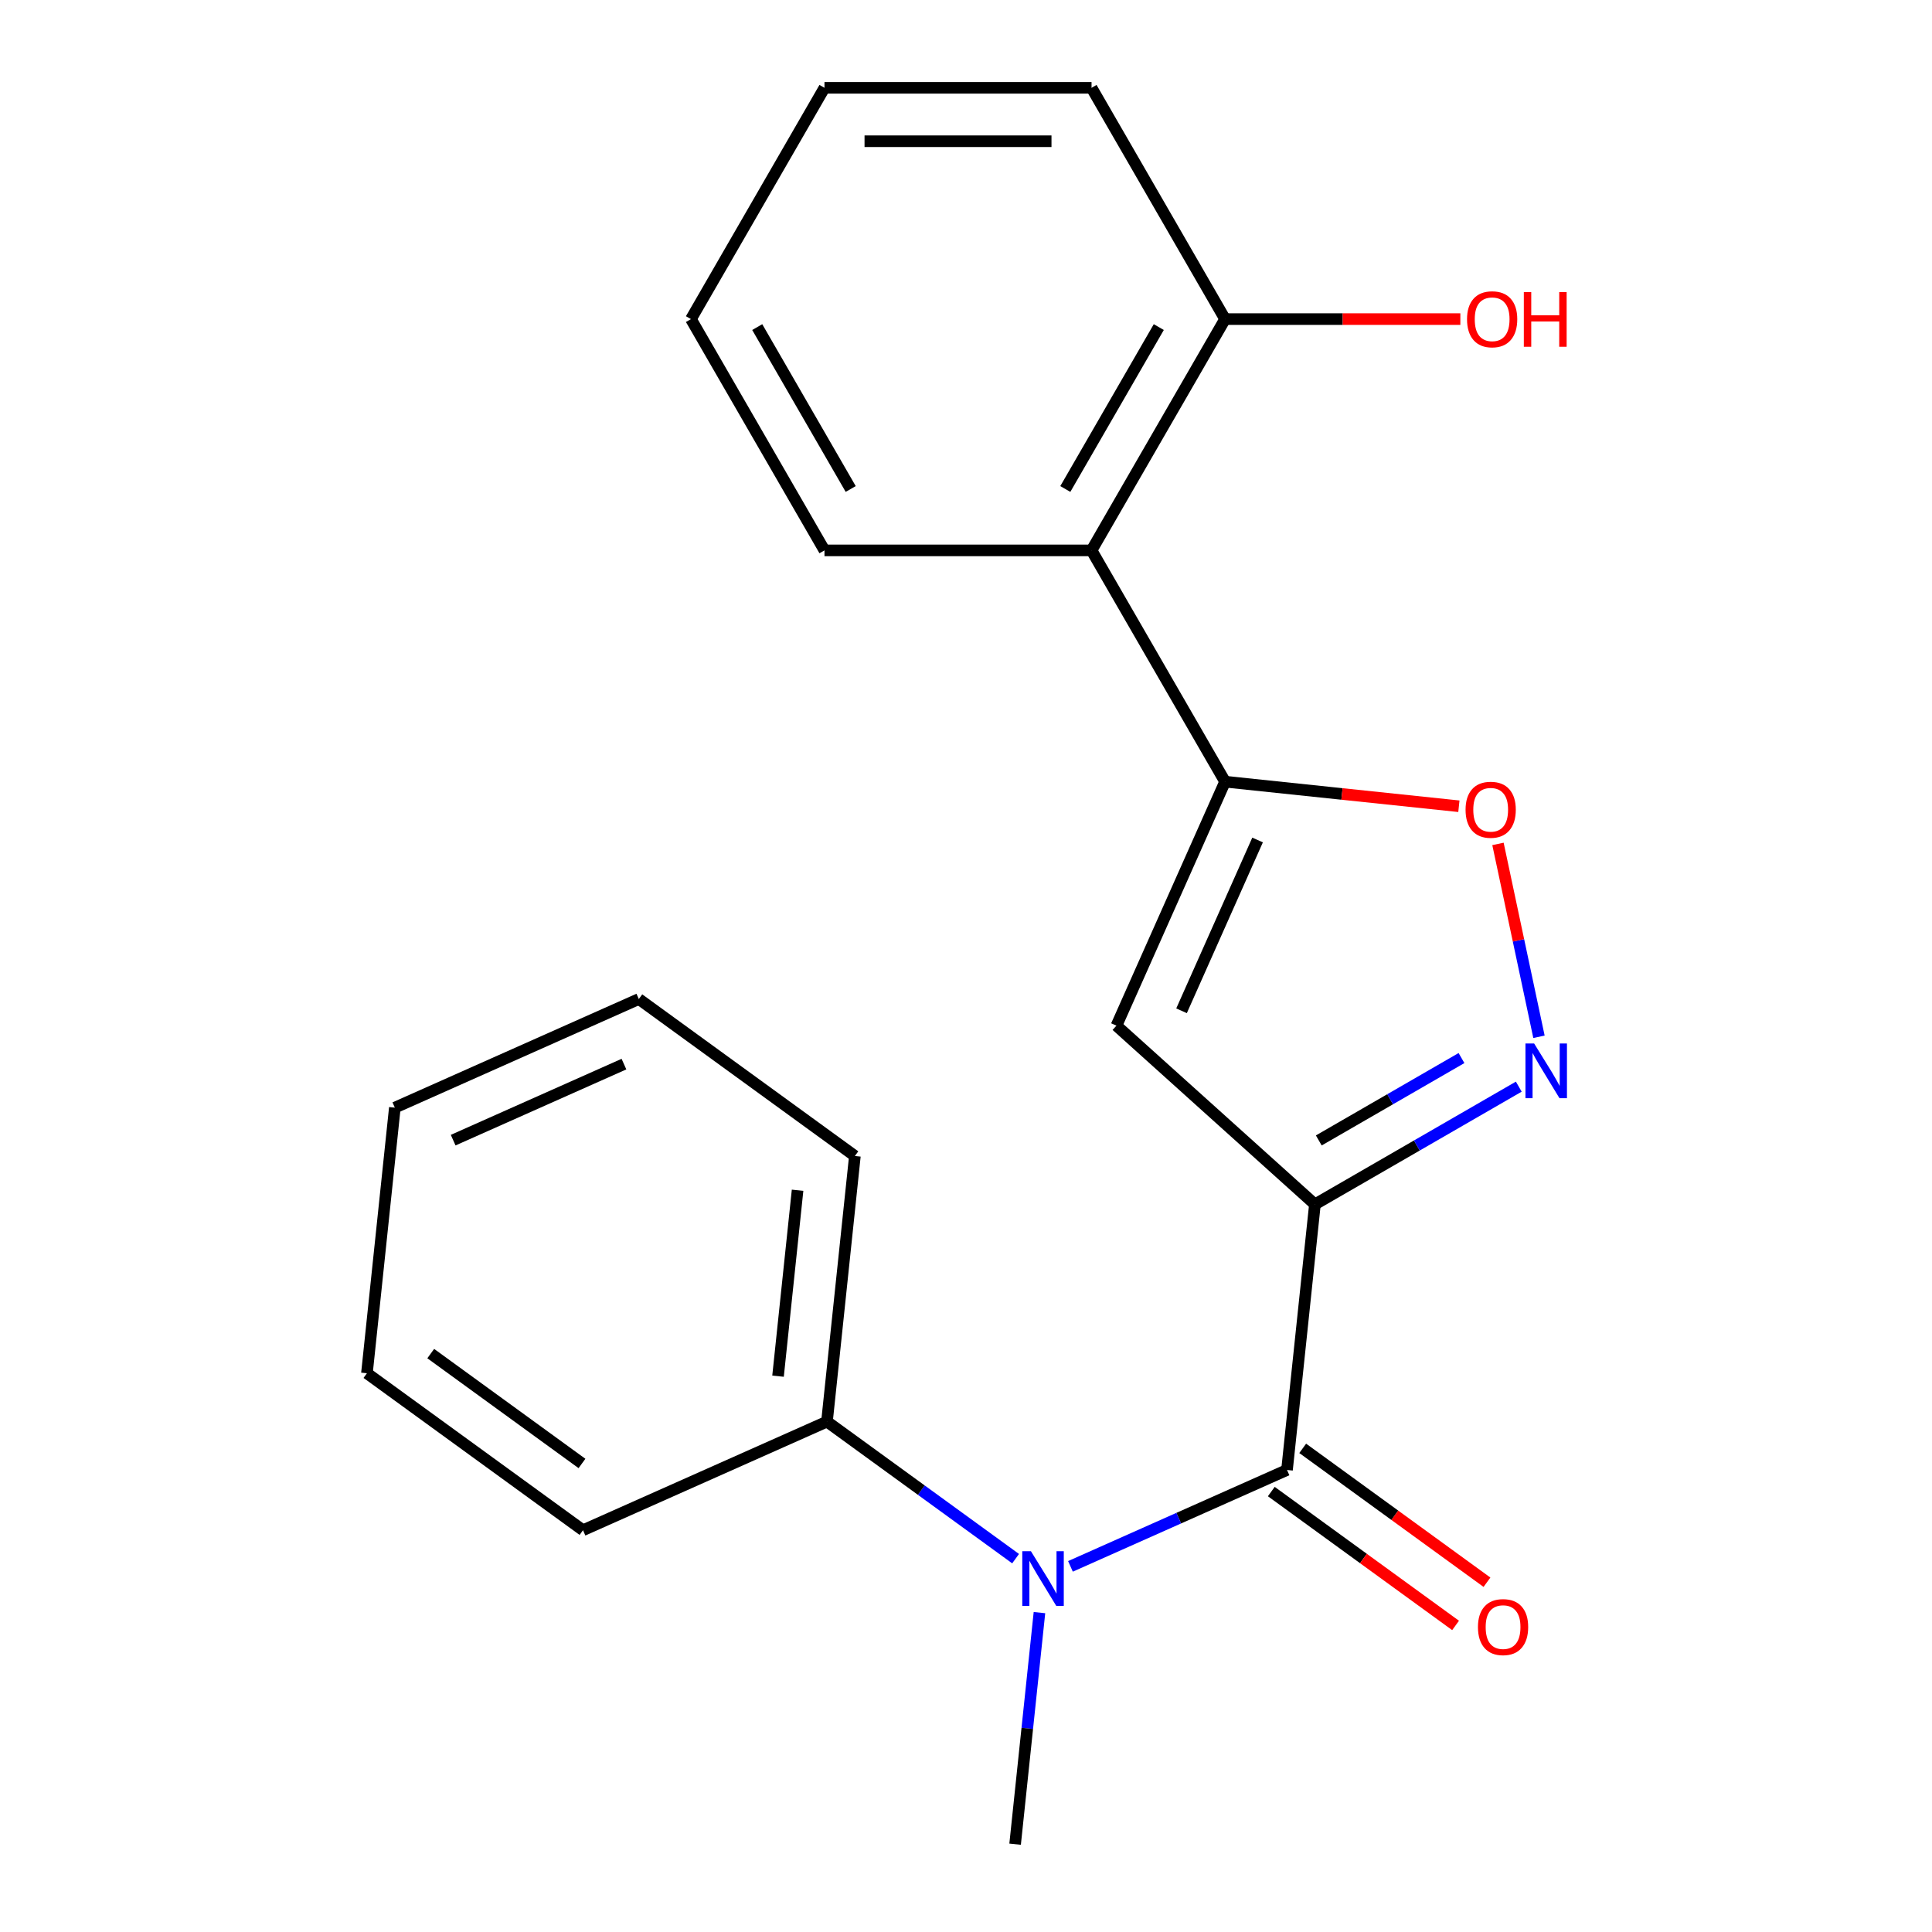 <?xml version='1.0' encoding='iso-8859-1'?>
<svg version='1.1' baseProfile='full'
              xmlns='http://www.w3.org/2000/svg'
                      xmlns:rdkit='http://www.rdkit.org/xml'
                      xmlns:xlink='http://www.w3.org/1999/xlink'
                  xml:space='preserve'
width='1000px' height='1000px' viewBox='0 0 1000 1000'>
<!-- END OF HEADER -->
<rect style='opacity:1.0;fill:#FFFFFF;stroke:none' width='1000' height='1000' x='0' y='0'> </rect>
<path class='bond-0' d='M 680.601,623.371 L 666.151,760.846' style='fill:none;fill-rule:evenodd;stroke:#000000;stroke-width:6px;stroke-linecap:butt;stroke-linejoin:miter;stroke-opacity:1' />
<path class='bond-1' d='M 680.601,623.371 L 577.874,530.875' style='fill:none;fill-rule:evenodd;stroke:#000000;stroke-width:6px;stroke-linecap:butt;stroke-linejoin:miter;stroke-opacity:1' />
<path class='bond-2' d='M 680.601,623.371 L 733.359,592.91' style='fill:none;fill-rule:evenodd;stroke:#000000;stroke-width:6px;stroke-linecap:butt;stroke-linejoin:miter;stroke-opacity:1' />
<path class='bond-2' d='M 733.359,592.91 L 786.118,562.45' style='fill:none;fill-rule:evenodd;stroke:#0000FF;stroke-width:6px;stroke-linecap:butt;stroke-linejoin:miter;stroke-opacity:1' />
<path class='bond-2' d='M 682.605,590.29 L 719.536,568.968' style='fill:none;fill-rule:evenodd;stroke:#000000;stroke-width:6px;stroke-linecap:butt;stroke-linejoin:miter;stroke-opacity:1' />
<path class='bond-2' d='M 719.536,568.968 L 756.467,547.646' style='fill:none;fill-rule:evenodd;stroke:#0000FF;stroke-width:6px;stroke-linecap:butt;stroke-linejoin:miter;stroke-opacity:1' />
<path class='bond-5' d='M 666.151,760.846 L 610.108,785.798' style='fill:none;fill-rule:evenodd;stroke:#000000;stroke-width:6px;stroke-linecap:butt;stroke-linejoin:miter;stroke-opacity:1' />
<path class='bond-5' d='M 610.108,785.798 L 554.065,810.75' style='fill:none;fill-rule:evenodd;stroke:#0000FF;stroke-width:6px;stroke-linecap:butt;stroke-linejoin:miter;stroke-opacity:1' />
<path class='bond-7' d='M 658.026,772.029 L 705.715,806.677' style='fill:none;fill-rule:evenodd;stroke:#000000;stroke-width:6px;stroke-linecap:butt;stroke-linejoin:miter;stroke-opacity:1' />
<path class='bond-7' d='M 705.715,806.677 L 753.403,841.324' style='fill:none;fill-rule:evenodd;stroke:#FF0000;stroke-width:6px;stroke-linecap:butt;stroke-linejoin:miter;stroke-opacity:1' />
<path class='bond-7' d='M 674.276,749.663 L 721.965,784.31' style='fill:none;fill-rule:evenodd;stroke:#000000;stroke-width:6px;stroke-linecap:butt;stroke-linejoin:miter;stroke-opacity:1' />
<path class='bond-7' d='M 721.965,784.31 L 769.653,818.958' style='fill:none;fill-rule:evenodd;stroke:#FF0000;stroke-width:6px;stroke-linecap:butt;stroke-linejoin:miter;stroke-opacity:1' />
<path class='bond-3' d='M 577.874,530.875 L 634.098,404.593' style='fill:none;fill-rule:evenodd;stroke:#000000;stroke-width:6px;stroke-linecap:butt;stroke-linejoin:miter;stroke-opacity:1' />
<path class='bond-3' d='M 611.564,523.178 L 650.921,434.78' style='fill:none;fill-rule:evenodd;stroke:#000000;stroke-width:6px;stroke-linecap:butt;stroke-linejoin:miter;stroke-opacity:1' />
<path class='bond-4' d='M 796.569,536.639 L 785.959,486.723' style='fill:none;fill-rule:evenodd;stroke:#0000FF;stroke-width:6px;stroke-linecap:butt;stroke-linejoin:miter;stroke-opacity:1' />
<path class='bond-4' d='M 785.959,486.723 L 775.349,436.808' style='fill:none;fill-rule:evenodd;stroke:#FF0000;stroke-width:6px;stroke-linecap:butt;stroke-linejoin:miter;stroke-opacity:1' />
<path class='bond-6' d='M 634.098,404.593 L 564.982,284.88' style='fill:none;fill-rule:evenodd;stroke:#000000;stroke-width:6px;stroke-linecap:butt;stroke-linejoin:miter;stroke-opacity:1' />
<path class='bond-21' d='M 634.098,404.593 L 694.608,410.953' style='fill:none;fill-rule:evenodd;stroke:#000000;stroke-width:6px;stroke-linecap:butt;stroke-linejoin:miter;stroke-opacity:1' />
<path class='bond-21' d='M 694.608,410.953 L 755.117,417.313' style='fill:none;fill-rule:evenodd;stroke:#FF0000;stroke-width:6px;stroke-linecap:butt;stroke-linejoin:miter;stroke-opacity:1' />
<path class='bond-9' d='M 525.674,806.756 L 476.855,771.288' style='fill:none;fill-rule:evenodd;stroke:#0000FF;stroke-width:6px;stroke-linecap:butt;stroke-linejoin:miter;stroke-opacity:1' />
<path class='bond-9' d='M 476.855,771.288 L 428.037,735.819' style='fill:none;fill-rule:evenodd;stroke:#000000;stroke-width:6px;stroke-linecap:butt;stroke-linejoin:miter;stroke-opacity:1' />
<path class='bond-11' d='M 538.018,834.686 L 531.719,894.616' style='fill:none;fill-rule:evenodd;stroke:#0000FF;stroke-width:6px;stroke-linecap:butt;stroke-linejoin:miter;stroke-opacity:1' />
<path class='bond-11' d='M 531.719,894.616 L 525.42,954.545' style='fill:none;fill-rule:evenodd;stroke:#000000;stroke-width:6px;stroke-linecap:butt;stroke-linejoin:miter;stroke-opacity:1' />
<path class='bond-8' d='M 564.982,284.88 L 634.098,165.167' style='fill:none;fill-rule:evenodd;stroke:#000000;stroke-width:6px;stroke-linecap:butt;stroke-linejoin:miter;stroke-opacity:1' />
<path class='bond-8' d='M 551.407,253.1 L 599.788,169.301' style='fill:none;fill-rule:evenodd;stroke:#000000;stroke-width:6px;stroke-linecap:butt;stroke-linejoin:miter;stroke-opacity:1' />
<path class='bond-12' d='M 564.982,284.88 L 426.749,284.88' style='fill:none;fill-rule:evenodd;stroke:#000000;stroke-width:6px;stroke-linecap:butt;stroke-linejoin:miter;stroke-opacity:1' />
<path class='bond-10' d='M 634.098,165.167 L 694.986,165.167' style='fill:none;fill-rule:evenodd;stroke:#000000;stroke-width:6px;stroke-linecap:butt;stroke-linejoin:miter;stroke-opacity:1' />
<path class='bond-10' d='M 694.986,165.167 L 755.875,165.167' style='fill:none;fill-rule:evenodd;stroke:#FF0000;stroke-width:6px;stroke-linecap:butt;stroke-linejoin:miter;stroke-opacity:1' />
<path class='bond-13' d='M 634.098,165.167 L 564.982,45.455' style='fill:none;fill-rule:evenodd;stroke:#000000;stroke-width:6px;stroke-linecap:butt;stroke-linejoin:miter;stroke-opacity:1' />
<path class='bond-14' d='M 428.037,735.819 L 442.486,598.344' style='fill:none;fill-rule:evenodd;stroke:#000000;stroke-width:6px;stroke-linecap:butt;stroke-linejoin:miter;stroke-opacity:1' />
<path class='bond-14' d='M 402.709,712.308 L 412.824,616.075' style='fill:none;fill-rule:evenodd;stroke:#000000;stroke-width:6px;stroke-linecap:butt;stroke-linejoin:miter;stroke-opacity:1' />
<path class='bond-15' d='M 428.037,735.819 L 301.755,792.043' style='fill:none;fill-rule:evenodd;stroke:#000000;stroke-width:6px;stroke-linecap:butt;stroke-linejoin:miter;stroke-opacity:1' />
<path class='bond-16' d='M 426.749,284.88 L 357.633,165.167' style='fill:none;fill-rule:evenodd;stroke:#000000;stroke-width:6px;stroke-linecap:butt;stroke-linejoin:miter;stroke-opacity:1' />
<path class='bond-16' d='M 440.324,253.1 L 391.943,169.301' style='fill:none;fill-rule:evenodd;stroke:#000000;stroke-width:6px;stroke-linecap:butt;stroke-linejoin:miter;stroke-opacity:1' />
<path class='bond-22' d='M 564.982,45.455 L 426.749,45.455' style='fill:none;fill-rule:evenodd;stroke:#000000;stroke-width:6px;stroke-linecap:butt;stroke-linejoin:miter;stroke-opacity:1' />
<path class='bond-22' d='M 544.247,73.101 L 447.484,73.101' style='fill:none;fill-rule:evenodd;stroke:#000000;stroke-width:6px;stroke-linecap:butt;stroke-linejoin:miter;stroke-opacity:1' />
<path class='bond-17' d='M 442.486,598.344 L 330.654,517.093' style='fill:none;fill-rule:evenodd;stroke:#000000;stroke-width:6px;stroke-linecap:butt;stroke-linejoin:miter;stroke-opacity:1' />
<path class='bond-18' d='M 301.755,792.043 L 189.923,710.792' style='fill:none;fill-rule:evenodd;stroke:#000000;stroke-width:6px;stroke-linecap:butt;stroke-linejoin:miter;stroke-opacity:1' />
<path class='bond-18' d='M 301.231,757.489 L 222.948,700.613' style='fill:none;fill-rule:evenodd;stroke:#000000;stroke-width:6px;stroke-linecap:butt;stroke-linejoin:miter;stroke-opacity:1' />
<path class='bond-19' d='M 357.633,165.167 L 426.749,45.455' style='fill:none;fill-rule:evenodd;stroke:#000000;stroke-width:6px;stroke-linecap:butt;stroke-linejoin:miter;stroke-opacity:1' />
<path class='bond-23' d='M 330.654,517.093 L 204.372,573.317' style='fill:none;fill-rule:evenodd;stroke:#000000;stroke-width:6px;stroke-linecap:butt;stroke-linejoin:miter;stroke-opacity:1' />
<path class='bond-23' d='M 322.956,550.783 L 234.559,590.14' style='fill:none;fill-rule:evenodd;stroke:#000000;stroke-width:6px;stroke-linecap:butt;stroke-linejoin:miter;stroke-opacity:1' />
<path class='bond-20' d='M 189.923,710.792 L 204.372,573.317' style='fill:none;fill-rule:evenodd;stroke:#000000;stroke-width:6px;stroke-linecap:butt;stroke-linejoin:miter;stroke-opacity:1' />
<path  class='atom-3' d='M 794.053 540.094
L 803.333 555.094
Q 804.253 556.574, 805.733 559.254
Q 807.213 561.934, 807.293 562.094
L 807.293 540.094
L 811.053 540.094
L 811.053 568.414
L 807.173 568.414
L 797.213 552.014
Q 796.053 550.094, 794.813 547.894
Q 793.613 545.694, 793.253 545.014
L 793.253 568.414
L 789.573 568.414
L 789.573 540.094
L 794.053 540.094
' fill='#0000FF'/>
<path  class='atom-5' d='M 758.573 419.122
Q 758.573 412.322, 761.933 408.522
Q 765.293 404.722, 771.573 404.722
Q 777.853 404.722, 781.213 408.522
Q 784.573 412.322, 784.573 419.122
Q 784.573 426.002, 781.173 429.922
Q 777.773 433.802, 771.573 433.802
Q 765.333 433.802, 761.933 429.922
Q 758.573 426.042, 758.573 419.122
M 771.573 430.602
Q 775.893 430.602, 778.213 427.722
Q 780.573 424.802, 780.573 419.122
Q 780.573 413.562, 778.213 410.762
Q 775.893 407.922, 771.573 407.922
Q 767.253 407.922, 764.893 410.722
Q 762.573 413.522, 762.573 419.122
Q 762.573 424.842, 764.893 427.722
Q 767.253 430.602, 771.573 430.602
' fill='#FF0000'/>
<path  class='atom-6' d='M 533.61 802.91
L 542.89 817.91
Q 543.81 819.39, 545.29 822.07
Q 546.77 824.75, 546.85 824.91
L 546.85 802.91
L 550.61 802.91
L 550.61 831.23
L 546.73 831.23
L 536.77 814.83
Q 535.61 812.91, 534.37 810.71
Q 533.17 808.51, 532.81 807.83
L 532.81 831.23
L 529.13 831.23
L 529.13 802.91
L 533.61 802.91
' fill='#0000FF'/>
<path  class='atom-8' d='M 764.984 842.177
Q 764.984 835.377, 768.344 831.577
Q 771.704 827.777, 777.984 827.777
Q 784.264 827.777, 787.624 831.577
Q 790.984 835.377, 790.984 842.177
Q 790.984 849.057, 787.584 852.977
Q 784.184 856.857, 777.984 856.857
Q 771.744 856.857, 768.344 852.977
Q 764.984 849.097, 764.984 842.177
M 777.984 853.657
Q 782.304 853.657, 784.624 850.777
Q 786.984 847.857, 786.984 842.177
Q 786.984 836.617, 784.624 833.817
Q 782.304 830.977, 777.984 830.977
Q 773.664 830.977, 771.304 833.777
Q 768.984 836.577, 768.984 842.177
Q 768.984 847.897, 771.304 850.777
Q 773.664 853.657, 777.984 853.657
' fill='#FF0000'/>
<path  class='atom-11' d='M 759.331 165.247
Q 759.331 158.447, 762.691 154.647
Q 766.051 150.847, 772.331 150.847
Q 778.611 150.847, 781.971 154.647
Q 785.331 158.447, 785.331 165.247
Q 785.331 172.127, 781.931 176.047
Q 778.531 179.927, 772.331 179.927
Q 766.091 179.927, 762.691 176.047
Q 759.331 172.167, 759.331 165.247
M 772.331 176.727
Q 776.651 176.727, 778.971 173.847
Q 781.331 170.927, 781.331 165.247
Q 781.331 159.687, 778.971 156.887
Q 776.651 154.047, 772.331 154.047
Q 768.011 154.047, 765.651 156.847
Q 763.331 159.647, 763.331 165.247
Q 763.331 170.967, 765.651 173.847
Q 768.011 176.727, 772.331 176.727
' fill='#FF0000'/>
<path  class='atom-11' d='M 788.731 151.167
L 792.571 151.167
L 792.571 163.207
L 807.051 163.207
L 807.051 151.167
L 810.891 151.167
L 810.891 179.487
L 807.051 179.487
L 807.051 166.407
L 792.571 166.407
L 792.571 179.487
L 788.731 179.487
L 788.731 151.167
' fill='#FF0000'/>
</svg>
